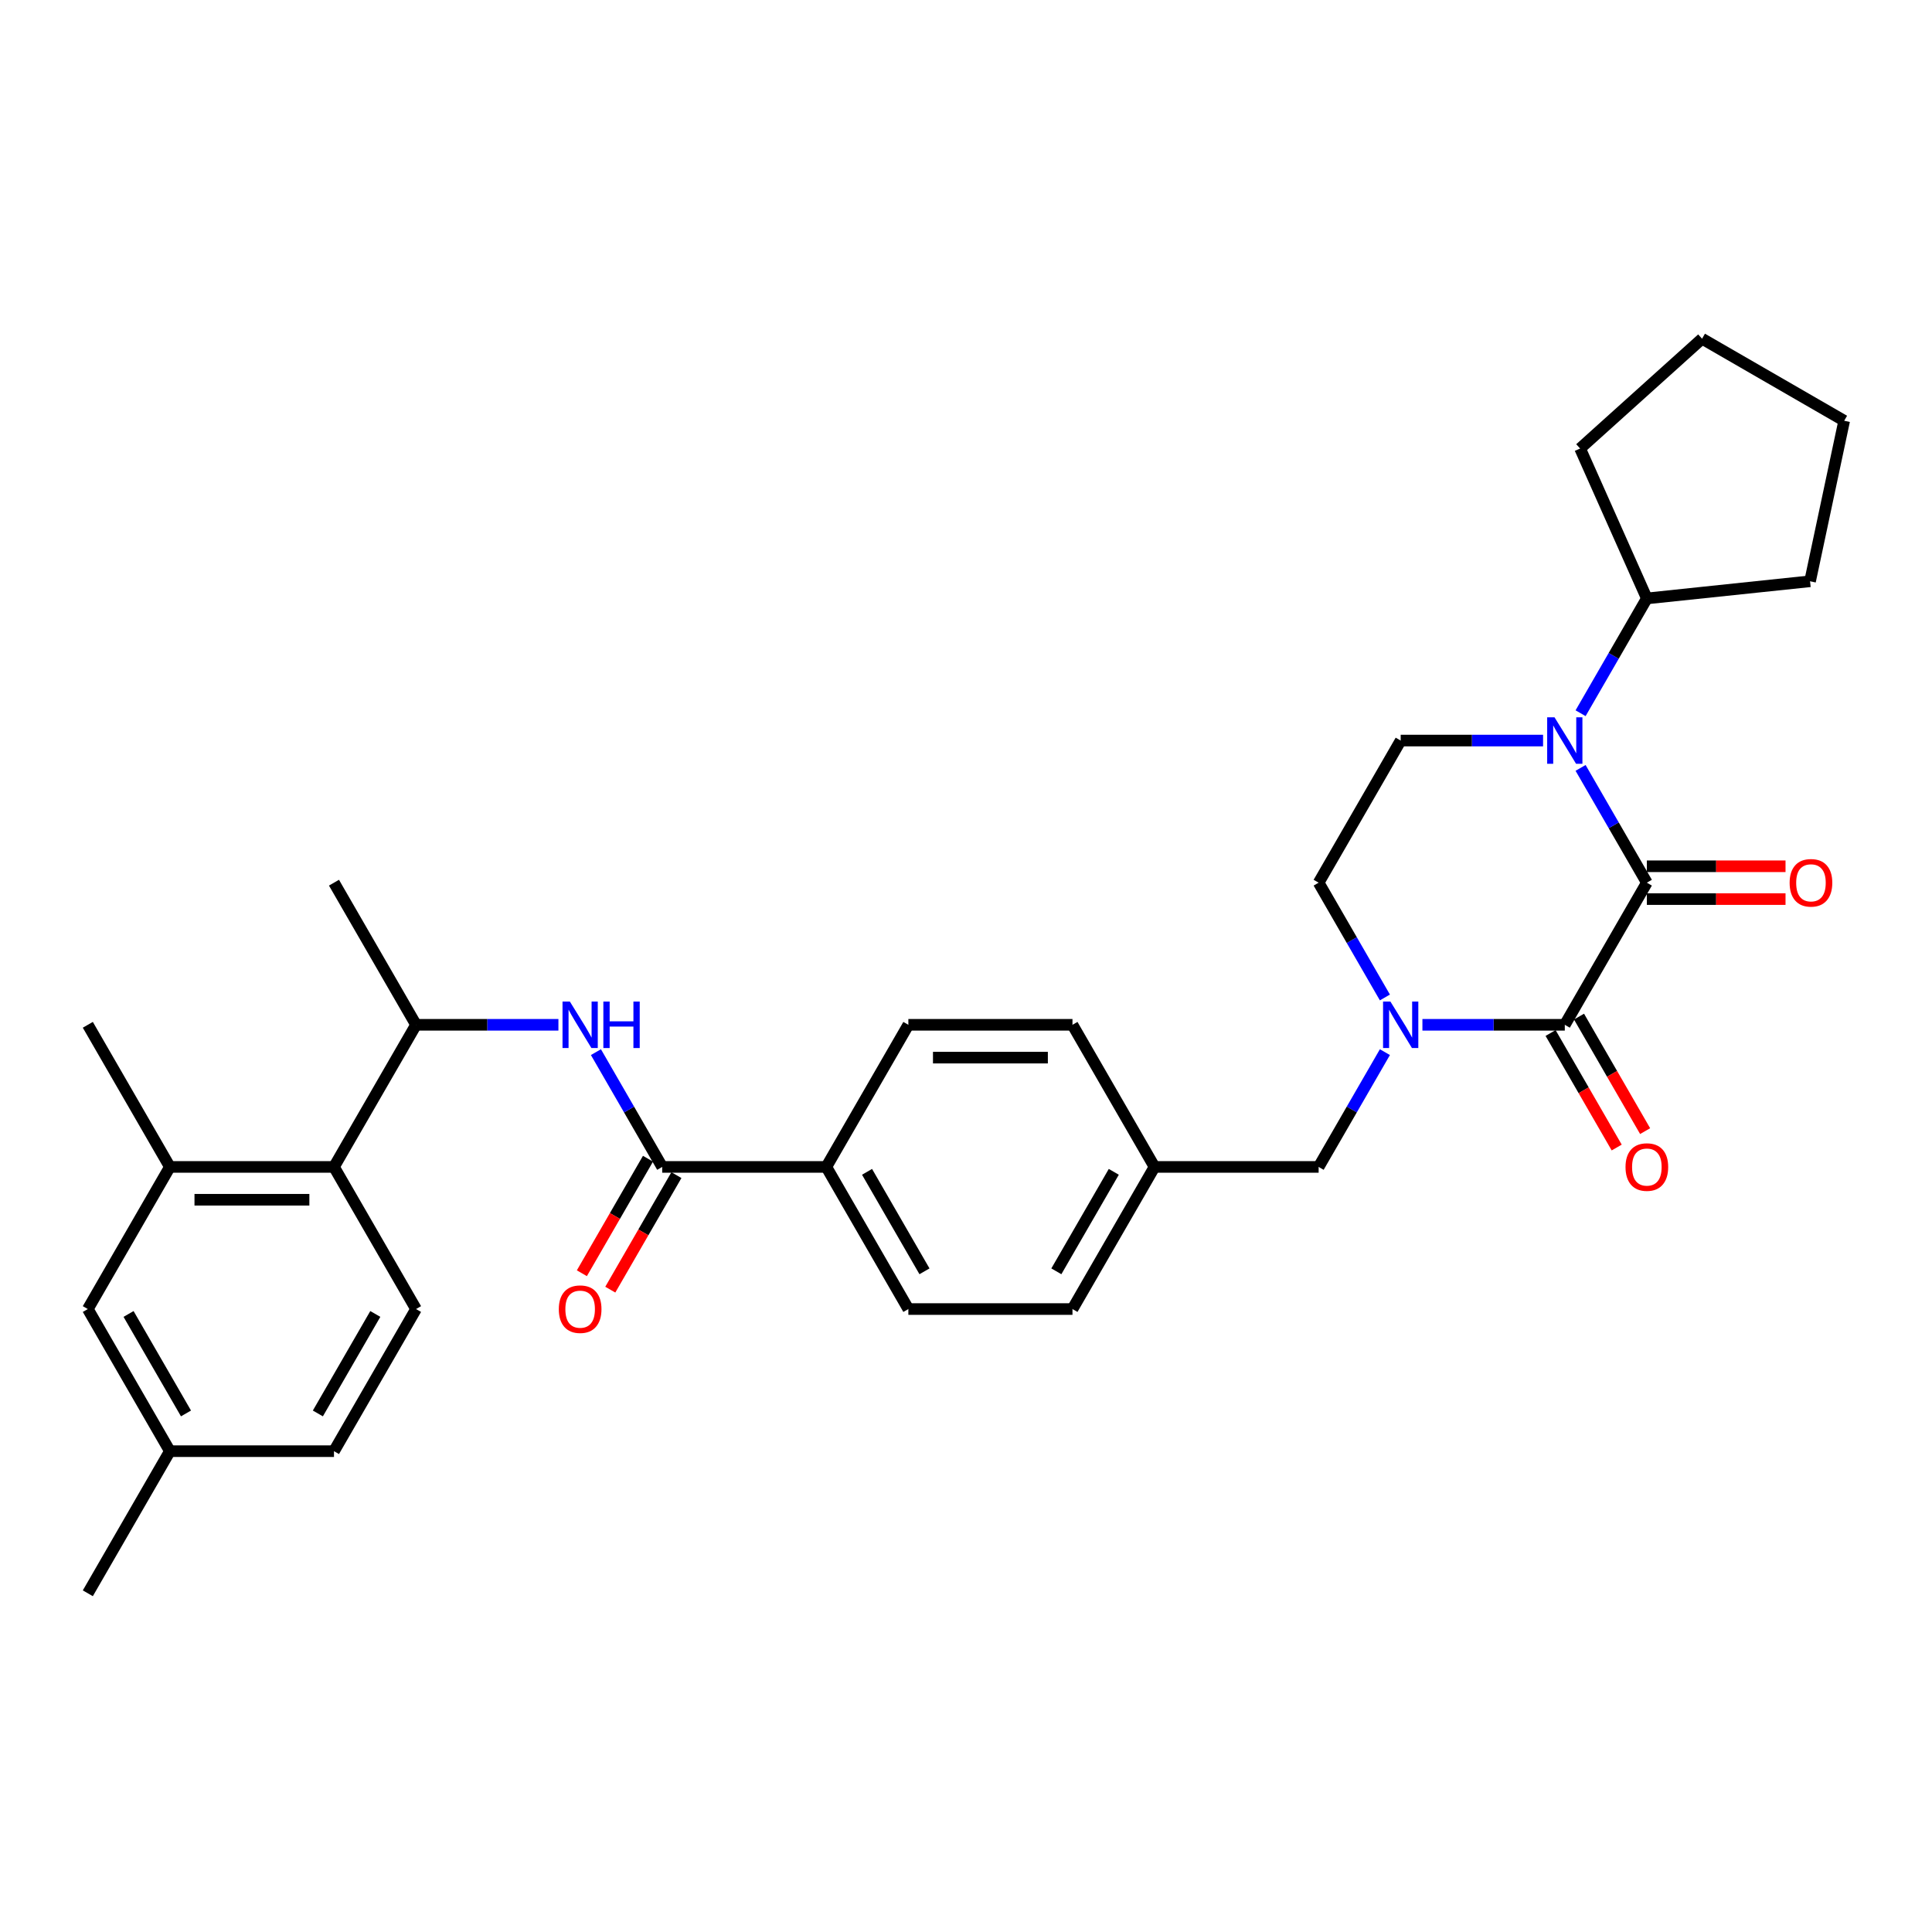<?xml version='1.0' encoding='iso-8859-1'?>
<svg version='1.1' baseProfile='full'
              xmlns='http://www.w3.org/2000/svg'
                      xmlns:rdkit='http://www.rdkit.org/xml'
                      xmlns:xlink='http://www.w3.org/1999/xlink'
                  xml:space='preserve'
width='1000px' height='1000px' viewBox='0 0 1000 1000'>
<!-- END OF HEADER -->
<rect style='opacity:1.0;fill:#FFFFFF;stroke:none' width='1000' height='1000' x='0' y='0'> </rect>
<path class='bond-0' d='M 852.408,456.875 L 809.937,530.437' style='fill:none;fill-rule:evenodd;stroke:#000000;stroke-width:6px;stroke-linecap:butt;stroke-linejoin:miter;stroke-opacity:1' />
<path class='bond-1' d='M 852.408,456.875 L 835.257,427.169' style='fill:none;fill-rule:evenodd;stroke:#000000;stroke-width:6px;stroke-linecap:butt;stroke-linejoin:miter;stroke-opacity:1' />
<path class='bond-1' d='M 835.257,427.169 L 818.107,397.464' style='fill:none;fill-rule:evenodd;stroke:#0000FF;stroke-width:6px;stroke-linecap:butt;stroke-linejoin:miter;stroke-opacity:1' />
<path class='bond-11' d='M 852.408,465.369 L 888.296,465.369' style='fill:none;fill-rule:evenodd;stroke:#000000;stroke-width:6px;stroke-linecap:butt;stroke-linejoin:miter;stroke-opacity:1' />
<path class='bond-11' d='M 888.296,465.369 L 924.184,465.369' style='fill:none;fill-rule:evenodd;stroke:#FF0000;stroke-width:6px;stroke-linecap:butt;stroke-linejoin:miter;stroke-opacity:1' />
<path class='bond-11' d='M 852.408,448.38 L 888.296,448.38' style='fill:none;fill-rule:evenodd;stroke:#000000;stroke-width:6px;stroke-linecap:butt;stroke-linejoin:miter;stroke-opacity:1' />
<path class='bond-11' d='M 888.296,448.38 L 924.184,448.38' style='fill:none;fill-rule:evenodd;stroke:#FF0000;stroke-width:6px;stroke-linecap:butt;stroke-linejoin:miter;stroke-opacity:1' />
<path class='bond-2' d='M 809.937,530.437 L 773.089,530.437' style='fill:none;fill-rule:evenodd;stroke:#000000;stroke-width:6px;stroke-linecap:butt;stroke-linejoin:miter;stroke-opacity:1' />
<path class='bond-2' d='M 773.089,530.437 L 736.241,530.437' style='fill:none;fill-rule:evenodd;stroke:#0000FF;stroke-width:6px;stroke-linecap:butt;stroke-linejoin:miter;stroke-opacity:1' />
<path class='bond-14' d='M 802.58,534.684 L 819.692,564.322' style='fill:none;fill-rule:evenodd;stroke:#000000;stroke-width:6px;stroke-linecap:butt;stroke-linejoin:miter;stroke-opacity:1' />
<path class='bond-14' d='M 819.692,564.322 L 836.803,593.959' style='fill:none;fill-rule:evenodd;stroke:#FF0000;stroke-width:6px;stroke-linecap:butt;stroke-linejoin:miter;stroke-opacity:1' />
<path class='bond-14' d='M 817.293,526.19 L 834.404,555.827' style='fill:none;fill-rule:evenodd;stroke:#000000;stroke-width:6px;stroke-linecap:butt;stroke-linejoin:miter;stroke-opacity:1' />
<path class='bond-14' d='M 834.404,555.827 L 851.515,585.465' style='fill:none;fill-rule:evenodd;stroke:#FF0000;stroke-width:6px;stroke-linecap:butt;stroke-linejoin:miter;stroke-opacity:1' />
<path class='bond-6' d='M 798.69,383.312 L 761.842,383.312' style='fill:none;fill-rule:evenodd;stroke:#0000FF;stroke-width:6px;stroke-linecap:butt;stroke-linejoin:miter;stroke-opacity:1' />
<path class='bond-6' d='M 761.842,383.312 L 724.994,383.312' style='fill:none;fill-rule:evenodd;stroke:#000000;stroke-width:6px;stroke-linecap:butt;stroke-linejoin:miter;stroke-opacity:1' />
<path class='bond-15' d='M 818.107,369.161 L 835.257,339.456' style='fill:none;fill-rule:evenodd;stroke:#0000FF;stroke-width:6px;stroke-linecap:butt;stroke-linejoin:miter;stroke-opacity:1' />
<path class='bond-15' d='M 835.257,339.456 L 852.408,309.75' style='fill:none;fill-rule:evenodd;stroke:#000000;stroke-width:6px;stroke-linecap:butt;stroke-linejoin:miter;stroke-opacity:1' />
<path class='bond-10' d='M 716.824,544.588 L 699.673,574.294' style='fill:none;fill-rule:evenodd;stroke:#0000FF;stroke-width:6px;stroke-linecap:butt;stroke-linejoin:miter;stroke-opacity:1' />
<path class='bond-10' d='M 699.673,574.294 L 682.523,603.999' style='fill:none;fill-rule:evenodd;stroke:#000000;stroke-width:6px;stroke-linecap:butt;stroke-linejoin:miter;stroke-opacity:1' />
<path class='bond-32' d='M 716.824,516.286 L 699.673,486.58' style='fill:none;fill-rule:evenodd;stroke:#0000FF;stroke-width:6px;stroke-linecap:butt;stroke-linejoin:miter;stroke-opacity:1' />
<path class='bond-32' d='M 699.673,486.58 L 682.523,456.875' style='fill:none;fill-rule:evenodd;stroke:#000000;stroke-width:6px;stroke-linecap:butt;stroke-linejoin:miter;stroke-opacity:1' />
<path class='bond-3' d='M 342.753,603.999 L 427.696,603.999' style='fill:none;fill-rule:evenodd;stroke:#000000;stroke-width:6px;stroke-linecap:butt;stroke-linejoin:miter;stroke-opacity:1' />
<path class='bond-4' d='M 342.753,603.999 L 325.603,574.294' style='fill:none;fill-rule:evenodd;stroke:#000000;stroke-width:6px;stroke-linecap:butt;stroke-linejoin:miter;stroke-opacity:1' />
<path class='bond-4' d='M 325.603,574.294 L 308.452,544.588' style='fill:none;fill-rule:evenodd;stroke:#0000FF;stroke-width:6px;stroke-linecap:butt;stroke-linejoin:miter;stroke-opacity:1' />
<path class='bond-16' d='M 335.397,599.752 L 318.286,629.39' style='fill:none;fill-rule:evenodd;stroke:#000000;stroke-width:6px;stroke-linecap:butt;stroke-linejoin:miter;stroke-opacity:1' />
<path class='bond-16' d='M 318.286,629.39 L 301.174,659.027' style='fill:none;fill-rule:evenodd;stroke:#FF0000;stroke-width:6px;stroke-linecap:butt;stroke-linejoin:miter;stroke-opacity:1' />
<path class='bond-16' d='M 350.109,608.246 L 332.998,637.884' style='fill:none;fill-rule:evenodd;stroke:#000000;stroke-width:6px;stroke-linecap:butt;stroke-linejoin:miter;stroke-opacity:1' />
<path class='bond-16' d='M 332.998,637.884 L 315.887,667.521' style='fill:none;fill-rule:evenodd;stroke:#FF0000;stroke-width:6px;stroke-linecap:butt;stroke-linejoin:miter;stroke-opacity:1' />
<path class='bond-8' d='M 289.036,530.437 L 252.187,530.437' style='fill:none;fill-rule:evenodd;stroke:#0000FF;stroke-width:6px;stroke-linecap:butt;stroke-linejoin:miter;stroke-opacity:1' />
<path class='bond-8' d='M 252.187,530.437 L 215.339,530.437' style='fill:none;fill-rule:evenodd;stroke:#000000;stroke-width:6px;stroke-linecap:butt;stroke-linejoin:miter;stroke-opacity:1' />
<path class='bond-5' d='M 172.868,603.999 L 215.339,530.437' style='fill:none;fill-rule:evenodd;stroke:#000000;stroke-width:6px;stroke-linecap:butt;stroke-linejoin:miter;stroke-opacity:1' />
<path class='bond-7' d='M 172.868,603.999 L 87.926,603.999' style='fill:none;fill-rule:evenodd;stroke:#000000;stroke-width:6px;stroke-linecap:butt;stroke-linejoin:miter;stroke-opacity:1' />
<path class='bond-7' d='M 160.127,620.988 L 100.667,620.988' style='fill:none;fill-rule:evenodd;stroke:#000000;stroke-width:6px;stroke-linecap:butt;stroke-linejoin:miter;stroke-opacity:1' />
<path class='bond-13' d='M 172.868,603.999 L 215.339,677.562' style='fill:none;fill-rule:evenodd;stroke:#000000;stroke-width:6px;stroke-linecap:butt;stroke-linejoin:miter;stroke-opacity:1' />
<path class='bond-9' d='M 724.994,383.312 L 682.523,456.875' style='fill:none;fill-rule:evenodd;stroke:#000000;stroke-width:6px;stroke-linecap:butt;stroke-linejoin:miter;stroke-opacity:1' />
<path class='bond-17' d='M 87.926,603.999 L 45.455,677.562' style='fill:none;fill-rule:evenodd;stroke:#000000;stroke-width:6px;stroke-linecap:butt;stroke-linejoin:miter;stroke-opacity:1' />
<path class='bond-25' d='M 87.926,603.999 L 45.455,530.437' style='fill:none;fill-rule:evenodd;stroke:#000000;stroke-width:6px;stroke-linecap:butt;stroke-linejoin:miter;stroke-opacity:1' />
<path class='bond-26' d='M 215.339,530.437 L 172.868,456.875' style='fill:none;fill-rule:evenodd;stroke:#000000;stroke-width:6px;stroke-linecap:butt;stroke-linejoin:miter;stroke-opacity:1' />
<path class='bond-20' d='M 682.523,603.999 L 597.58,603.999' style='fill:none;fill-rule:evenodd;stroke:#000000;stroke-width:6px;stroke-linecap:butt;stroke-linejoin:miter;stroke-opacity:1' />
<path class='bond-12' d='M 427.696,603.999 L 470.167,677.562' style='fill:none;fill-rule:evenodd;stroke:#000000;stroke-width:6px;stroke-linecap:butt;stroke-linejoin:miter;stroke-opacity:1' />
<path class='bond-12' d='M 448.779,606.539 L 478.509,658.033' style='fill:none;fill-rule:evenodd;stroke:#000000;stroke-width:6px;stroke-linecap:butt;stroke-linejoin:miter;stroke-opacity:1' />
<path class='bond-34' d='M 427.696,603.999 L 470.167,530.437' style='fill:none;fill-rule:evenodd;stroke:#000000;stroke-width:6px;stroke-linecap:butt;stroke-linejoin:miter;stroke-opacity:1' />
<path class='bond-21' d='M 215.339,677.562 L 172.868,751.124' style='fill:none;fill-rule:evenodd;stroke:#000000;stroke-width:6px;stroke-linecap:butt;stroke-linejoin:miter;stroke-opacity:1' />
<path class='bond-21' d='M 194.256,680.102 L 164.526,731.595' style='fill:none;fill-rule:evenodd;stroke:#000000;stroke-width:6px;stroke-linecap:butt;stroke-linejoin:miter;stroke-opacity:1' />
<path class='bond-27' d='M 852.408,309.75 L 817.859,232.151' style='fill:none;fill-rule:evenodd;stroke:#000000;stroke-width:6px;stroke-linecap:butt;stroke-linejoin:miter;stroke-opacity:1' />
<path class='bond-28' d='M 852.408,309.75 L 936.885,300.871' style='fill:none;fill-rule:evenodd;stroke:#000000;stroke-width:6px;stroke-linecap:butt;stroke-linejoin:miter;stroke-opacity:1' />
<path class='bond-35' d='M 45.455,677.562 L 87.926,751.124' style='fill:none;fill-rule:evenodd;stroke:#000000;stroke-width:6px;stroke-linecap:butt;stroke-linejoin:miter;stroke-opacity:1' />
<path class='bond-35' d='M 66.538,680.102 L 96.267,731.595' style='fill:none;fill-rule:evenodd;stroke:#000000;stroke-width:6px;stroke-linecap:butt;stroke-linejoin:miter;stroke-opacity:1' />
<path class='bond-18' d='M 470.167,530.437 L 555.109,530.437' style='fill:none;fill-rule:evenodd;stroke:#000000;stroke-width:6px;stroke-linecap:butt;stroke-linejoin:miter;stroke-opacity:1' />
<path class='bond-18' d='M 482.908,547.426 L 542.368,547.426' style='fill:none;fill-rule:evenodd;stroke:#000000;stroke-width:6px;stroke-linecap:butt;stroke-linejoin:miter;stroke-opacity:1' />
<path class='bond-19' d='M 470.167,677.562 L 555.109,677.562' style='fill:none;fill-rule:evenodd;stroke:#000000;stroke-width:6px;stroke-linecap:butt;stroke-linejoin:miter;stroke-opacity:1' />
<path class='bond-23' d='M 597.58,603.999 L 555.109,530.437' style='fill:none;fill-rule:evenodd;stroke:#000000;stroke-width:6px;stroke-linecap:butt;stroke-linejoin:miter;stroke-opacity:1' />
<path class='bond-24' d='M 597.58,603.999 L 555.109,677.562' style='fill:none;fill-rule:evenodd;stroke:#000000;stroke-width:6px;stroke-linecap:butt;stroke-linejoin:miter;stroke-opacity:1' />
<path class='bond-24' d='M 576.497,606.539 L 546.767,658.033' style='fill:none;fill-rule:evenodd;stroke:#000000;stroke-width:6px;stroke-linecap:butt;stroke-linejoin:miter;stroke-opacity:1' />
<path class='bond-22' d='M 172.868,751.124 L 87.926,751.124' style='fill:none;fill-rule:evenodd;stroke:#000000;stroke-width:6px;stroke-linecap:butt;stroke-linejoin:miter;stroke-opacity:1' />
<path class='bond-29' d='M 87.926,751.124 L 45.455,824.686' style='fill:none;fill-rule:evenodd;stroke:#000000;stroke-width:6px;stroke-linecap:butt;stroke-linejoin:miter;stroke-opacity:1' />
<path class='bond-30' d='M 817.859,232.151 L 880.983,175.314' style='fill:none;fill-rule:evenodd;stroke:#000000;stroke-width:6px;stroke-linecap:butt;stroke-linejoin:miter;stroke-opacity:1' />
<path class='bond-31' d='M 936.885,300.871 L 954.545,217.785' style='fill:none;fill-rule:evenodd;stroke:#000000;stroke-width:6px;stroke-linecap:butt;stroke-linejoin:miter;stroke-opacity:1' />
<path class='bond-33' d='M 880.983,175.314 L 954.545,217.785' style='fill:none;fill-rule:evenodd;stroke:#000000;stroke-width:6px;stroke-linecap:butt;stroke-linejoin:miter;stroke-opacity:1' />
<path  class='atom-2' d='M 804.619 371.285
L 812.502 384.026
Q 813.283 385.283, 814.54 387.56
Q 815.798 389.836, 815.866 389.972
L 815.866 371.285
L 819.059 371.285
L 819.059 395.34
L 815.764 395.34
L 807.303 381.41
Q 806.318 379.779, 805.265 377.91
Q 804.245 376.041, 803.94 375.464
L 803.94 395.34
L 800.814 395.34
L 800.814 371.285
L 804.619 371.285
' fill='#0000FF'/>
<path  class='atom-3' d='M 719.677 518.409
L 727.559 531.151
Q 728.341 532.408, 729.598 534.684
Q 730.855 536.961, 730.923 537.097
L 730.923 518.409
L 734.117 518.409
L 734.117 542.465
L 730.821 542.465
L 722.361 528.534
Q 721.376 526.903, 720.322 525.035
Q 719.303 523.166, 718.997 522.588
L 718.997 542.465
L 715.871 542.465
L 715.871 518.409
L 719.677 518.409
' fill='#0000FF'/>
<path  class='atom-5' d='M 294.964 518.409
L 302.847 531.151
Q 303.629 532.408, 304.886 534.684
Q 306.143 536.961, 306.211 537.097
L 306.211 518.409
L 309.405 518.409
L 309.405 542.465
L 306.109 542.465
L 297.649 528.534
Q 296.663 526.903, 295.61 525.035
Q 294.591 523.166, 294.285 522.588
L 294.285 542.465
L 291.159 542.465
L 291.159 518.409
L 294.964 518.409
' fill='#0000FF'/>
<path  class='atom-5' d='M 312.293 518.409
L 315.555 518.409
L 315.555 528.636
L 327.854 528.636
L 327.854 518.409
L 331.116 518.409
L 331.116 542.465
L 327.854 542.465
L 327.854 531.354
L 315.555 531.354
L 315.555 542.465
L 312.293 542.465
L 312.293 518.409
' fill='#0000FF'/>
<path  class='atom-12' d='M 926.308 456.943
Q 926.308 451.167, 929.162 447.939
Q 932.016 444.711, 937.35 444.711
Q 942.685 444.711, 945.539 447.939
Q 948.393 451.167, 948.393 456.943
Q 948.393 462.787, 945.505 466.116
Q 942.617 469.412, 937.35 469.412
Q 932.05 469.412, 929.162 466.116
Q 926.308 462.821, 926.308 456.943
M 937.35 466.694
Q 941.02 466.694, 942.99 464.248
Q 944.995 461.767, 944.995 456.943
Q 944.995 452.22, 942.99 449.841
Q 941.02 447.429, 937.35 447.429
Q 933.681 447.429, 931.676 449.808
Q 929.705 452.186, 929.705 456.943
Q 929.705 461.801, 931.676 464.248
Q 933.681 466.694, 937.35 466.694
' fill='#FF0000'/>
<path  class='atom-15' d='M 841.365 604.067
Q 841.365 598.291, 844.219 595.063
Q 847.073 591.836, 852.408 591.836
Q 857.742 591.836, 860.596 595.063
Q 863.45 598.291, 863.45 604.067
Q 863.45 609.911, 860.562 613.241
Q 857.674 616.537, 852.408 616.537
Q 847.107 616.537, 844.219 613.241
Q 841.365 609.945, 841.365 604.067
M 852.408 613.819
Q 856.077 613.819, 858.048 611.372
Q 860.053 608.892, 860.053 604.067
Q 860.053 599.345, 858.048 596.966
Q 856.077 594.554, 852.408 594.554
Q 848.738 594.554, 846.734 596.932
Q 844.763 599.311, 844.763 604.067
Q 844.763 608.926, 846.734 611.372
Q 848.738 613.819, 852.408 613.819
' fill='#FF0000'/>
<path  class='atom-17' d='M 289.239 677.63
Q 289.239 671.854, 292.093 668.626
Q 294.948 665.398, 300.282 665.398
Q 305.616 665.398, 308.47 668.626
Q 311.324 671.854, 311.324 677.63
Q 311.324 683.474, 308.436 686.803
Q 305.548 690.099, 300.282 690.099
Q 294.981 690.099, 292.093 686.803
Q 289.239 683.508, 289.239 677.63
M 300.282 687.381
Q 303.951 687.381, 305.922 684.935
Q 307.927 682.454, 307.927 677.63
Q 307.927 672.907, 305.922 670.528
Q 303.951 668.116, 300.282 668.116
Q 296.612 668.116, 294.608 670.494
Q 292.637 672.873, 292.637 677.63
Q 292.637 682.488, 294.608 684.935
Q 296.612 687.381, 300.282 687.381
' fill='#FF0000'/>
</svg>
